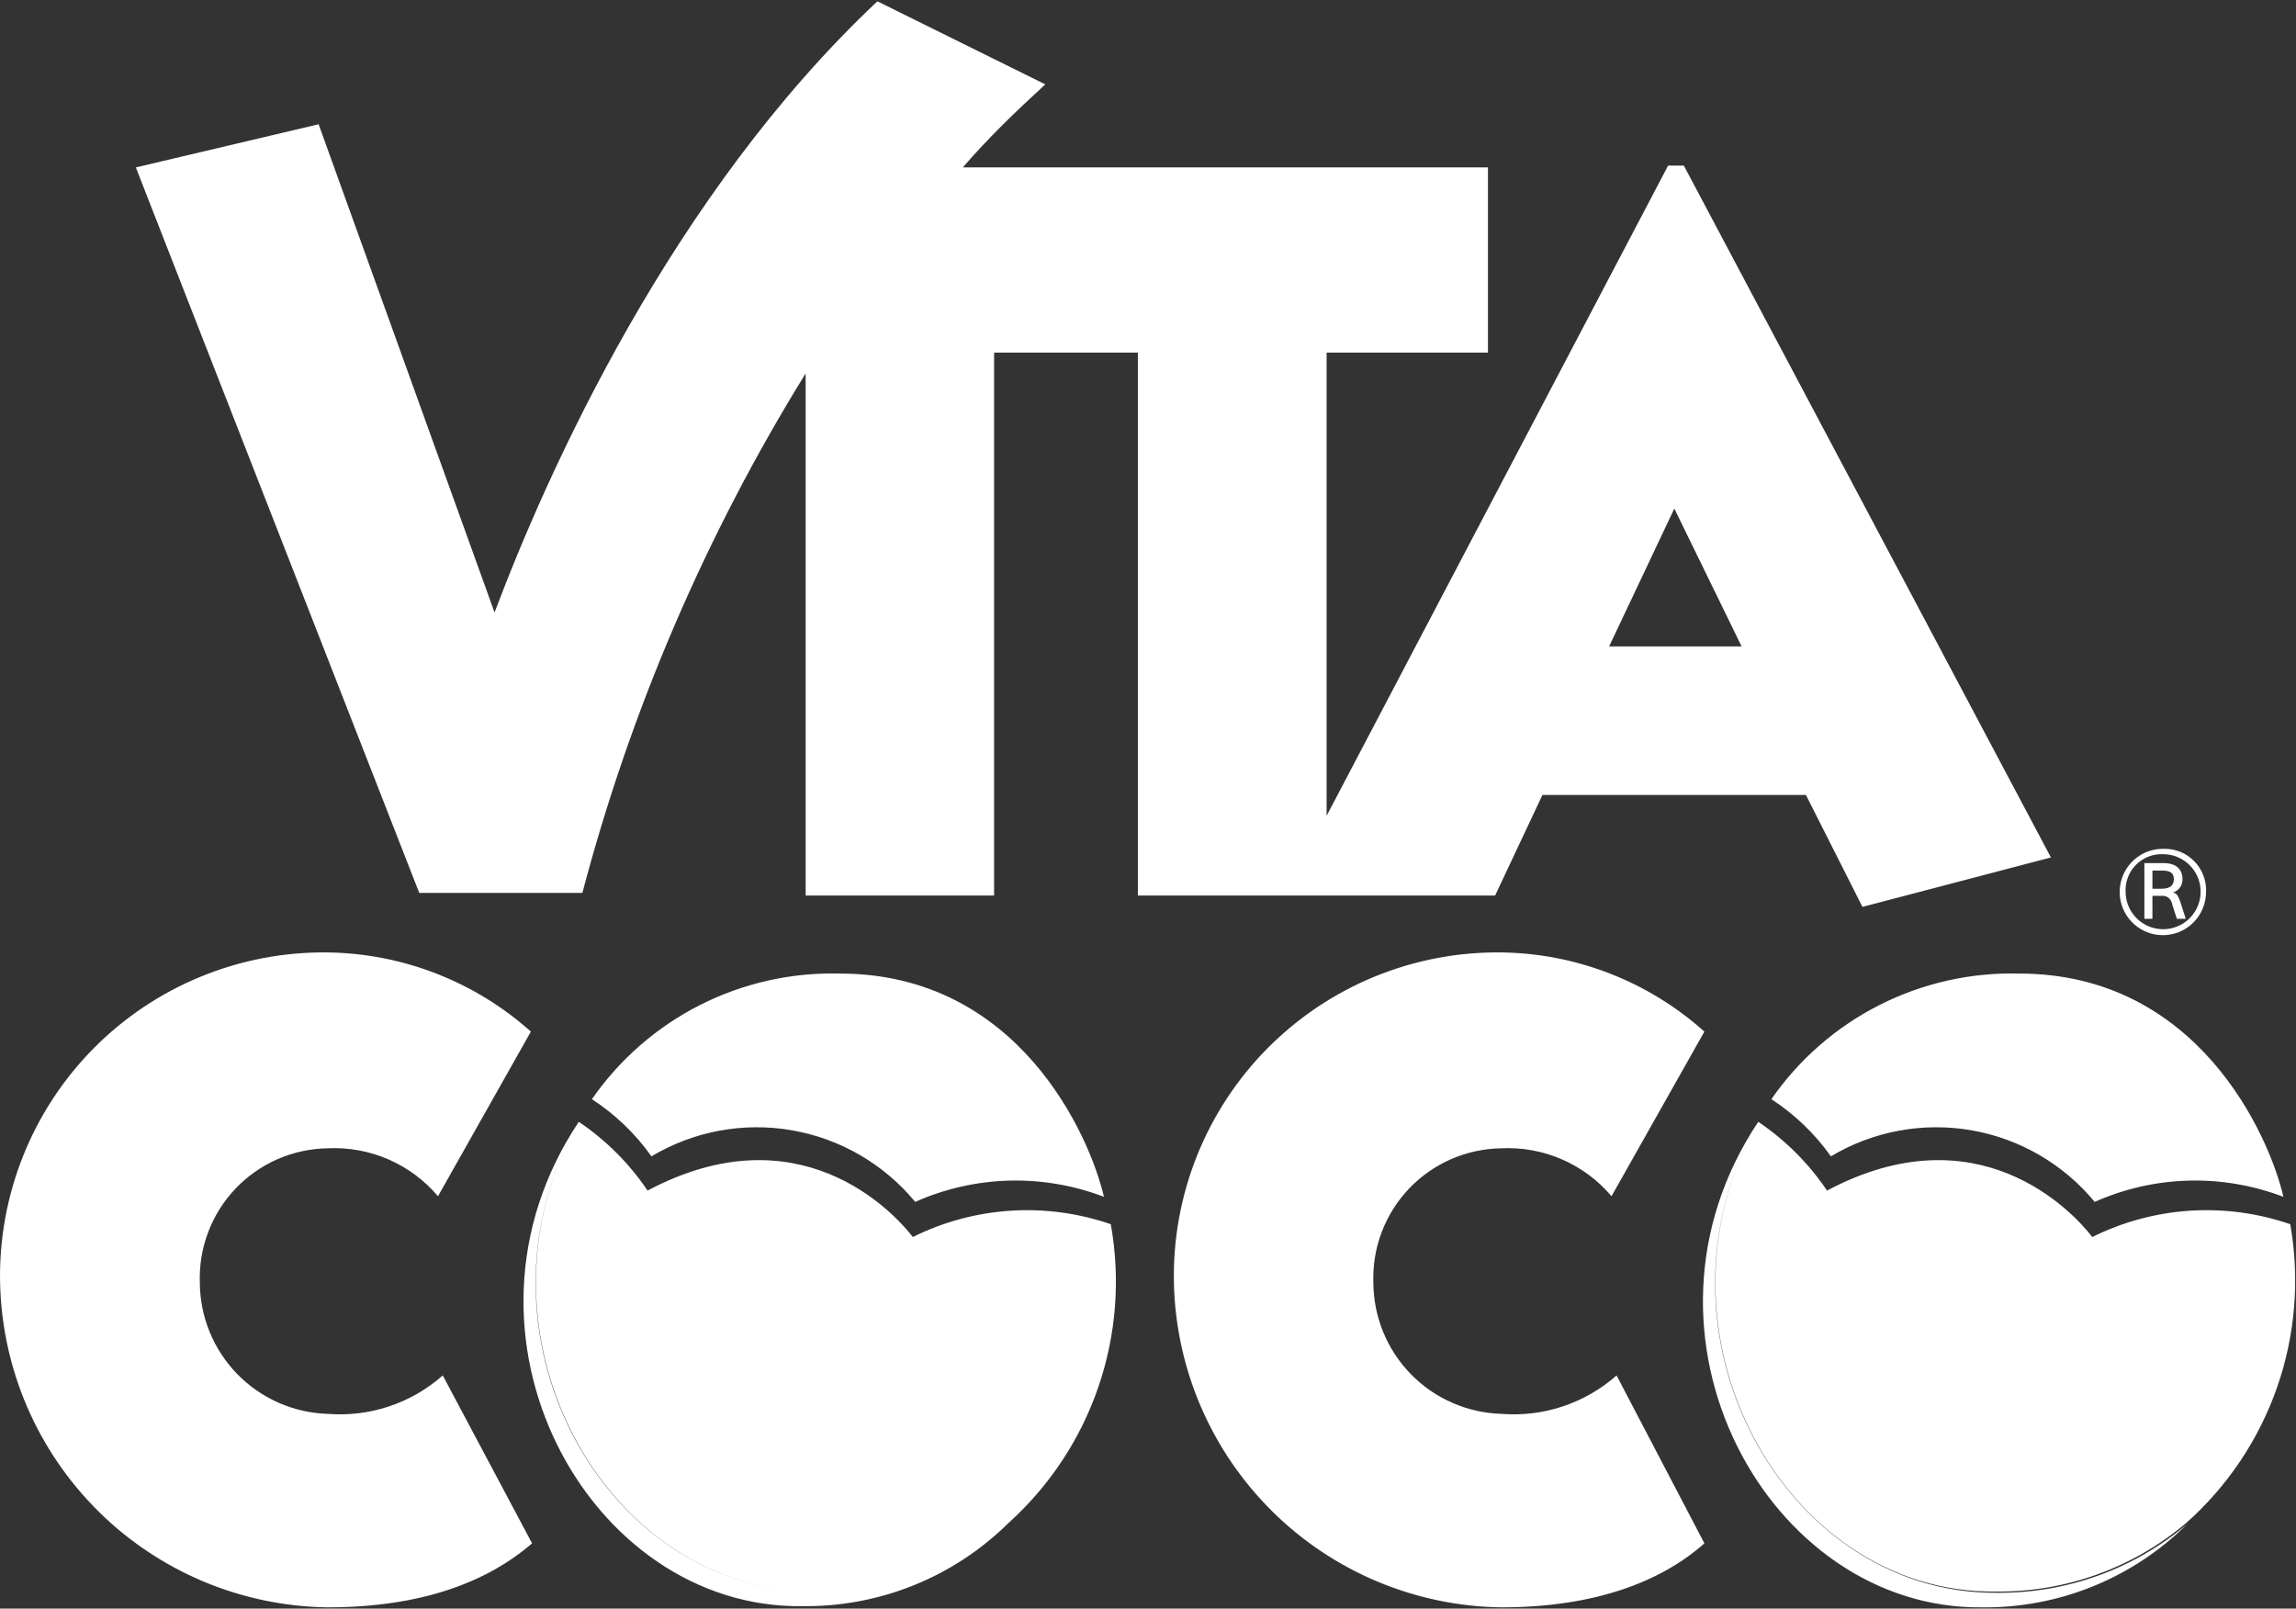 <svg version="1.2" baseProfile="tiny-ps" xmlns="http://www.w3.org/2000/svg" viewBox="0 0 1610 1128" width="1610" height="1128">
	<rect x="0" y="0" width="1610" height="1128" fill="#333333" stroke="none"/>
	<title>logo-header-blue-legal-svg</title>
	<style>
		tspan { white-space:pre }
		.shp0 { fill: #ffffff } 
	</style>
	<path id="Layer" fill-rule="evenodd" class="shp0" d="M1438.14 601.28L1306 635.94L1266.34 557.45L1081.59 557.45L1048.4 628L797.9 628L797.9 247.24L697.08 247.24L697.08 628L564.94 628L564.94 261.86C547.49 290.06 531.09 318.9 515.78 348.32C500.46 377.74 486.25 407.71 473.15 438.19C460.05 468.66 448.09 499.6 437.28 530.96C426.48 562.31 416.83 594.06 408.38 626.13L293.98 626.13L95.25 117.4L223.42 87.13L346.79 429.48C384.37 329.7 471 136.61 615.25 0.92L732.98 59.16C712.32 78.16 693.11 96.53 675.16 117.4L1043.39 117.4L1043.39 247.24L930.25 247.24L930.25 572.06L1169.69 116.15L1180.75 116.15L1438.14 601.28ZM1221.25 453.28L1174.07 356.63L1128.35 453.28L1221.25 453.28ZM307.13 838.84C302.42 833.27 297.08 828.26 291.23 823.9C285.37 819.55 279.03 815.89 272.34 812.98C265.64 810.08 258.64 807.95 251.46 806.65C244.28 805.34 236.97 804.87 229.68 805.23C217.59 805.42 205.65 808.02 194.57 812.87C183.49 817.73 173.48 824.74 165.15 833.51C156.81 842.27 150.3 852.61 146.01 863.92C141.71 875.23 139.71 887.29 140.13 899.38C140.18 911.25 142.51 922.99 147 933.98C151.49 944.96 158.05 954.98 166.32 963.49C174.6 972 184.43 978.83 195.29 983.62C206.15 988.41 217.82 991.06 229.68 991.44C236.96 992.02 244.27 991.88 251.52 991C258.76 990.12 265.9 988.52 272.82 986.21C279.75 983.9 286.42 980.9 292.74 977.26C299.06 973.61 305 969.34 310.47 964.51L373.1 1082.24C341.99 1109.17 295.86 1127.13 229.69 1127.13C199.8 1126.73 170.27 1120.58 142.71 1109.02C115.15 1097.46 90.08 1080.69 68.86 1059.65C47.64 1038.6 30.67 1013.66 18.88 986.2C7.09 958.74 0.7 929.26 0.06 899.38C-0.56 868.97 4.95 838.74 16.24 810.5C27.54 782.25 44.4 756.57 65.82 734.97C87.24 713.38 112.79 696.31 140.94 684.78C169.09 673.25 199.27 667.5 229.69 667.88C242.72 668.05 255.71 669.38 268.51 671.87C281.31 674.36 293.85 678 306 682.73C318.15 687.46 329.85 693.27 340.96 700.09C352.07 706.91 362.54 714.71 372.26 723.4L307.13 838.84ZM1195.15 723.4L1130.02 838.84C1125.33 833.28 1120.01 828.27 1114.17 823.92C1108.33 819.57 1102.01 815.91 1095.33 813.01C1088.66 810.1 1081.67 807.97 1074.51 806.67C1067.35 805.36 1060.06 804.88 1052.79 805.23C1040.67 805.39 1028.71 807.97 1017.61 812.81C1006.5 817.65 996.47 824.67 988.11 833.43C979.75 842.2 973.23 852.55 968.92 863.88C964.61 875.2 962.61 887.27 963.02 899.38C963.07 911.26 965.41 923.03 969.91 934.02C974.41 945.02 980.99 955.05 989.29 963.56C997.58 972.07 1007.44 978.9 1018.33 983.68C1029.21 988.45 1040.91 991.09 1052.79 991.44C1060.06 992.02 1067.37 991.87 1074.62 990.99C1081.86 990.11 1089 988.5 1095.92 986.19C1102.84 983.88 1109.51 980.89 1115.84 977.25C1122.16 973.6 1128.1 969.34 1133.57 964.51L1195.15 1082.24C1164.88 1109.17 1118.13 1127.13 1052.79 1127.13C1022.9 1126.73 993.37 1120.58 965.81 1109.02C938.25 1097.46 913.18 1080.69 891.96 1059.65C870.74 1038.6 853.77 1013.66 841.98 986.2C830.19 958.74 823.8 929.26 823.16 899.38C822.54 868.97 828.05 838.74 839.34 810.5C850.64 782.25 867.5 756.57 888.92 734.97C910.34 713.38 935.89 696.31 964.04 684.78C992.19 673.25 1022.37 667.5 1052.79 667.88C1065.81 668.04 1078.78 669.38 1091.56 671.87C1104.34 674.36 1116.88 677.99 1129.01 682.73C1141.14 687.46 1152.82 693.27 1163.91 700.09C1175 706.91 1185.46 714.71 1195.15 723.4ZM1400.56 1116.9C1412.6 1117 1424.63 1116.04 1436.5 1114.02C1448.37 1112 1460.04 1108.92 1471.36 1104.83C1482.69 1100.74 1493.63 1095.66 1504.05 1089.63C1514.48 1083.6 1524.34 1076.66 1533.54 1068.88C1524.09 1078.25 1513.74 1086.66 1502.63 1093.99C1491.52 1101.31 1479.71 1107.51 1467.38 1112.5C1455.04 1117.49 1442.24 1121.24 1429.17 1123.69C1416.09 1126.15 1402.8 1127.3 1389.5 1127.13C1239.83 1128.59 1133.36 935.7 1232.94 786.65C1149.02 933.4 1250.89 1118.36 1400.56 1116.9ZM1608.69 916.21C1607.14 935.5 1603.13 954.51 1596.76 972.78C1590.39 991.05 1581.71 1008.43 1570.94 1024.51C1560.17 1040.58 1547.39 1055.21 1532.91 1068.05C1523.72 1075.82 1513.85 1082.77 1503.43 1088.79C1493 1094.82 1482.06 1099.91 1470.74 1104C1459.41 1108.09 1447.74 1111.16 1435.87 1113.18C1424 1115.21 1411.98 1116.17 1399.94 1116.06C1250.89 1118.36 1149.44 932.78 1232.94 786.65C1237.68 789.85 1242.27 793.27 1246.68 796.91C1251.09 800.55 1255.33 804.4 1259.37 808.44C1263.42 812.48 1267.26 816.72 1270.9 821.13C1274.54 825.55 1277.96 830.13 1281.16 834.88C1386.37 778.93 1452.54 848.44 1467.15 867.44C1477.82 862.14 1488.99 857.9 1500.49 854.81C1511.99 851.71 1523.77 849.76 1535.66 848.99C1547.55 848.23 1559.48 848.64 1571.29 850.23C1583.09 851.82 1594.71 854.58 1605.97 858.46C1609.33 877.52 1610.25 896.93 1608.69 916.21ZM1468.83 842.81C1457.95 829.64 1444.82 818.51 1430.05 809.93C1415.28 801.36 1399.1 795.48 1382.27 792.58C1365.43 789.67 1348.22 789.78 1331.43 792.9C1314.64 796.02 1298.53 802.11 1283.87 810.87C1281.06 806.91 1278.07 803.09 1274.9 799.41C1271.73 795.74 1268.39 792.21 1264.89 788.85C1261.39 785.49 1257.74 782.3 1253.93 779.28C1250.13 776.27 1246.19 773.43 1242.12 770.79C1251.78 756.86 1263.13 744.18 1275.91 733.05C1288.69 721.92 1302.81 712.41 1317.93 704.75C1333.05 697.09 1349.06 691.34 1365.6 687.62C1382.13 683.9 1399.07 682.25 1416.01 682.7C1541.05 682.7 1591.15 796.05 1601.17 839.26C1590.59 835.21 1579.64 832.21 1568.47 830.31C1557.3 828.4 1545.97 827.59 1534.65 827.89C1523.32 828.2 1512.05 829.61 1501 832.11C1489.95 834.62 1479.18 838.2 1468.83 842.81ZM676.11 1093.12C664.98 1100.44 653.16 1106.64 640.81 1111.62C628.46 1116.61 615.65 1120.36 602.56 1122.82C589.47 1125.29 576.17 1126.45 562.85 1126.29C412.76 1128.59 306.3 935.7 405.87 786.65C321.95 933.4 423.82 1118.36 573.91 1116.06C423.82 1118.36 322.37 932.78 405.87 786.65C410.61 789.85 415.2 793.27 419.61 796.91C424.02 800.55 428.26 804.4 432.31 808.44C436.35 812.48 440.2 816.72 443.83 821.13C447.47 825.55 450.89 830.13 454.09 834.88C559.3 778.93 625.48 848.44 640.09 867.44C650.75 862.14 661.92 857.9 673.42 854.81C684.93 851.71 696.71 849.76 708.59 848.99C720.48 848.23 732.42 848.64 744.22 850.23C756.03 851.82 767.65 854.58 778.91 858.46C782.32 877.47 783.31 896.83 781.84 916.08C780.37 935.33 776.46 954.31 770.2 972.58C763.95 990.84 755.39 1008.24 744.74 1024.34C734.1 1040.45 721.45 1055.13 707.1 1068.05C697.62 1077.41 687.24 1085.81 676.11 1093.12ZM602.98 809.93C588.21 801.36 572.03 795.48 555.2 792.58C538.37 789.67 521.15 789.78 504.36 792.9C487.57 796.02 471.47 802.11 456.81 810.87C454 806.91 451 803.09 447.84 799.41C444.67 795.74 441.33 792.21 437.83 788.85C434.33 785.49 430.67 782.3 426.87 779.28C423.07 776.27 419.12 773.43 415.06 770.79C424.72 756.86 436.07 744.18 448.85 733.05C461.63 721.92 475.74 712.41 490.86 704.75C505.98 697.09 521.99 691.34 538.53 687.62C555.07 683.9 572 682.25 588.94 682.7C713.98 682.7 764.09 796.05 774.1 839.26C763.52 835.21 752.57 832.21 741.4 830.31C730.23 828.4 718.9 827.59 707.58 827.89C696.25 828.2 684.98 829.61 673.94 832.11C662.89 834.62 652.11 838.2 641.76 842.81C630.88 829.64 617.75 818.51 602.98 809.93ZM1546.9 626.13C1546.64 638.33 1539.09 649.18 1527.74 653.66C1516.38 658.13 1503.45 655.35 1494.94 646.61C1486.43 637.86 1484.01 624.86 1488.79 613.63C1493.57 602.4 1504.63 595.15 1516.84 595.23C1520.9 595.08 1524.95 595.77 1528.72 597.28C1532.49 598.79 1535.91 601.08 1538.74 603.99C1541.57 606.9 1543.76 610.38 1545.17 614.19C1546.57 618 1547.16 622.07 1546.9 626.13ZM1507.34 649.82C1517.19 653.63 1528.36 651.18 1535.71 643.6C1543.06 636.01 1545.16 624.77 1541.05 615.04C1536.93 605.31 1527.4 598.99 1516.84 598.99C1513.27 598.83 1509.71 599.43 1506.39 600.75C1503.07 602.07 1500.07 604.08 1497.58 606.64C1495.1 609.21 1493.19 612.27 1491.97 615.63C1490.76 618.99 1490.27 622.56 1490.54 626.13C1490.87 636.68 1497.49 646.01 1507.34 649.82ZM1517.26 605.25C1526.02 605.25 1530.41 609.63 1530.41 616.52C1530.44 617.57 1530.31 618.62 1530 619.62C1529.69 620.63 1529.21 621.57 1528.59 622.42C1527.97 623.26 1527.22 624 1526.35 624.59C1525.49 625.19 1524.53 625.64 1523.52 625.92C1526.02 625.92 1527.28 628 1528.74 631.97L1532.7 644.29L1526.44 644.29L1523.1 633.85C1522.97 633.01 1522.68 632.2 1522.25 631.46C1521.82 630.73 1521.25 630.09 1520.58 629.57C1519.9 629.05 1519.13 628.66 1518.32 628.43C1517.5 628.2 1516.64 628.12 1515.79 628.21L1509.32 628.21L1509.32 644.29L1503.69 644.29L1503.69 605.25L1517.26 605.25ZM1509.32 623.2L1515.79 623.2C1521.85 623.2 1524.35 620.7 1524.35 616.52C1524.35 612.35 1522.06 610.47 1516.21 610.47L1509.32 610.47L1509.32 623.2ZM1601.17 839.26L1601.17 839.26L1601.17 839.26L1601.17 839.26ZM774.11 839.26L774.11 839.26L774.11 839.26L774.11 839.26Z" />
</svg>
